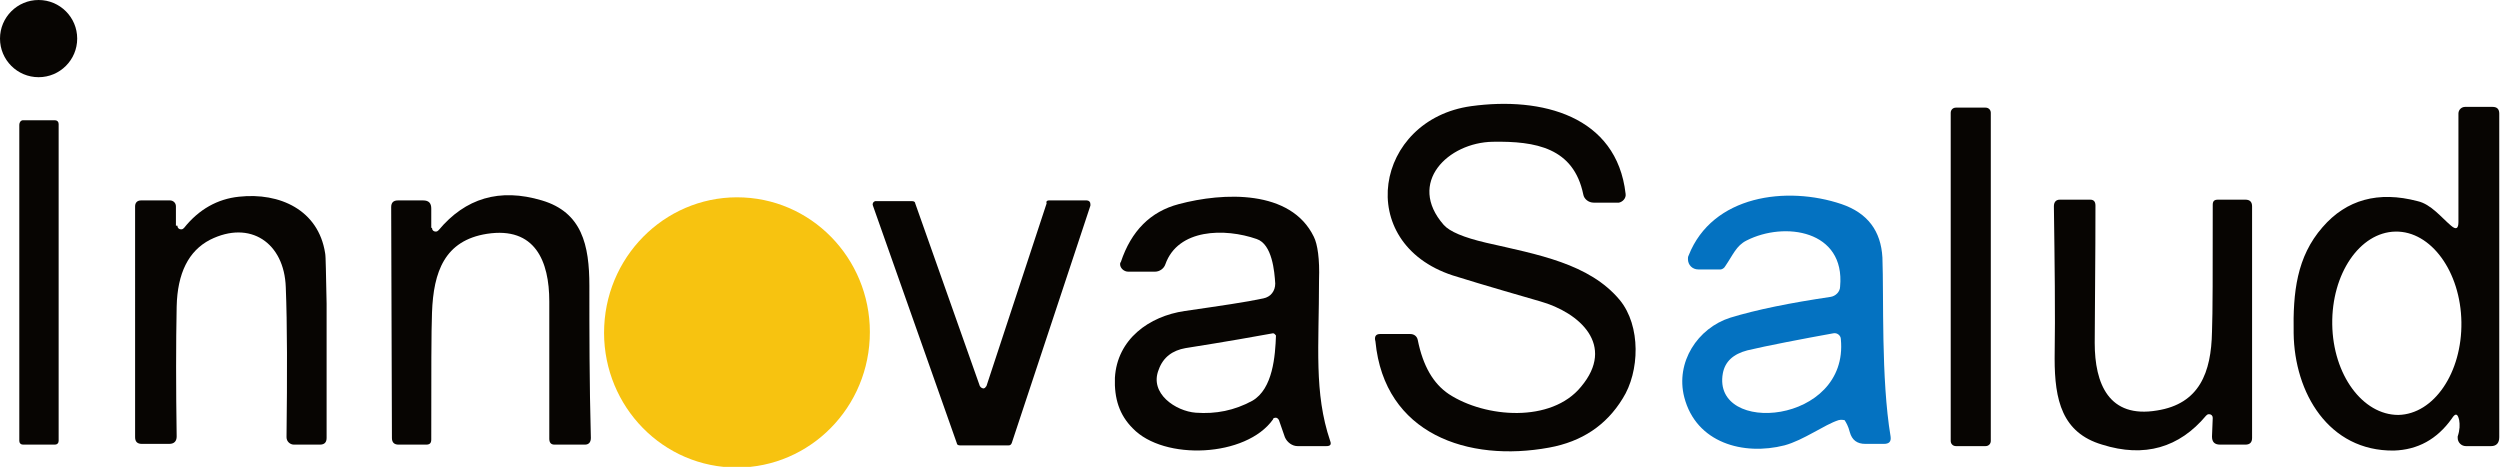<?xml version="1.0" encoding="utf-8"?>
<!-- Generator: Adobe Illustrator 24.3.0, SVG Export Plug-In . SVG Version: 6.00 Build 0)  -->
<svg version="1.1" xmlns="http://www.w3.org/2000/svg" xmlns:xlink="http://www.w3.org/1999/xlink" x="0px" y="0px"
	 viewBox="0 0 336.8 62.9" style="enable-background:new 0 0 336.8 62.9;" xml:space="preserve">
<style type="text/css">
	.st0{fill:#F7C310;}
	.st1{fill:#0472C1;}
	.st2{fill:#070502;}
</style>
<g id="color">
	
		<ellipse transform="matrix(4.885012e-02 -0.999 0.999 4.885012e-02 49.683 141.697)" class="st0" cx="99.2" cy="44.8" rx="18.2" ry="17.9"/>
	<path class="st1" d="M247.7,56.6c-1.9,0.6-4.7,2.7-7.3,3.4c-5.5,1.4-11.9-0.3-13.5-6.5c-1.2-4.7,1.8-9.3,6.2-10.7
		c3.6-1.1,8.1-2,13.5-2.8c0.7-0.1,1.3-0.7,1.3-1.4c0.7-7.6-7.5-8.8-12.6-6.2c-1.4,0.7-1.8,1.9-2.9,3.5c-0.1,0.2-0.4,0.4-0.6,0.4h-3
		c-0.8,0-1.4-0.6-1.4-1.4c0-0.2,0-0.3,0.1-0.5c3.2-8.1,13.2-9.4,20.6-6.9c3.5,1.2,5.3,3.6,5.5,7.2c0.2,5.3-0.2,16.3,1.1,24.1
		c0.1,0.7-0.2,1-0.9,1h-2.5c-1.1,0-1.8-0.5-2.1-1.6c-0.2-0.8-0.5-1.3-0.7-1.6C248.4,56.6,248.1,56.5,247.7,56.6z M247,44.9
		c-3.9,0.7-9.1,1.7-11.6,2.3c-1.9,0.5-3,1.5-3.3,3.1c-1.5,8.4,17,6.9,15.9-4.6C248,45.2,247.5,44.8,247,44.9
		C247.1,44.9,247,44.9,247,44.9z"/>
</g>
<g id="white">
	<circle class="st2" cx="5.2" cy="5.2" r="5.2"/>
	<path class="st2" d="M185.9,45h4.1c0.5,0,0.9,0.3,1,0.8c0.7,3.5,2.1,5.9,4.2,7.3c4.9,3.2,13.8,3.9,17.8-1c4.7-5.6-0.2-10-5.5-11.5
		c-7.3-2.1-11.2-3.3-11.8-3.5c-13.4-4.4-10.5-21,2.5-22.8c9.5-1.3,19.6,1.3,20.8,11.8c0.1,0.6-0.4,1.1-0.9,1.2H218h-3.3
		c-0.7,0-1.3-0.5-1.4-1.1c-1.3-6.3-6.4-7.2-12.2-7.1c-6,0.1-11.6,5.5-6.6,11.2c0.8,0.9,2.7,1.7,5.7,2.4c7,1.6,13.9,2.8,18,7.7
		c2.9,3.5,2.7,9.7,0.4,13.3c-2.2,3.6-5.5,5.8-9.9,6.6c-10.9,2-22.2-1.8-23.4-14.3C185.1,45.3,185.4,45,185.9,45z"/>
	<path class="st2" d="M263.5,14.5h4c0.4,0,0.7,0.3,0.7,0.7v44.2c0,0.4-0.3,0.7-0.7,0.7h-4c-0.4,0-0.7-0.3-0.7-0.7V15.2
		C262.8,14.8,263.1,14.5,263.5,14.5z"/>
	<path class="st2" d="M331.3,56.6c-0.2-0.9-0.5-1-1-0.2c-2,2.8-4.6,4.2-7.8,4.3c-8.8,0.1-13.4-7.8-13.5-15.8
		c-0.1-5.5,0.4-10.3,3.9-14.3c3.2-3.7,7.5-4.9,12.8-3.5c1.8,0.4,3.2,2.2,4.5,3.3c0.7,0.6,1,0.4,1-0.5V15.3c0-0.5,0.4-0.9,0.9-0.9
		l0,0h3.7c0.6,0,0.9,0.3,0.9,0.9v43.6c0,0.8-0.4,1.2-1.1,1.2h-3.4c-0.6,0-1.1-0.5-1.1-1.1c0-0.1,0-0.2,0-0.2
		C331.4,57.9,331.4,57.2,331.3,56.6z M323.1,55.9c4.8-0.1,8.6-5.7,8.5-12.5l0,0c-0.1-6.8-4.1-12.3-8.9-12.2
		c-4.8,0.1-8.6,5.7-8.5,12.5C314.3,50.5,318.3,55.9,323.1,55.9z"/>
	<path class="st2" d="M3.1,16.2h4.3c0.3,0,0.5,0.2,0.5,0.5v42.7c0,0.3-0.2,0.5-0.5,0.5H3.1c-0.3,0-0.5-0.2-0.5-0.5V16.8
		C2.6,16.5,2.8,16.2,3.1,16.2z"/>
	<path class="st2" d="M23.9,30.4c0,0.3,0.2,0.5,0.5,0.5c0.2,0,0.3-0.1,0.4-0.2c2-2.5,4.5-3.9,7.4-4.2c5.5-0.6,10.7,1.8,11.6,7.6
		c0.1,0.4,0.1,2.7,0.2,6.8c0,6.1,0,12.2,0,18.1c0,0.6-0.3,0.9-0.9,0.9h-3.5c-0.5,0-1-0.4-1-1l0,0c0.1-8.4,0.1-15.2-0.1-20.2
		c-0.2-6-4.8-9.1-10.2-6.4c-2.9,1.5-4.4,4.5-4.5,9c-0.1,5-0.1,10.8,0,17.5c0,0.6-0.3,1-1,1h-3.7c-0.6,0-0.9-0.3-0.9-0.9V27.8
		c0-0.5,0.3-0.8,0.8-0.8h3.9c0.4,0,0.8,0.3,0.8,0.8l0,0v2.6H23.9z"/>
	<path class="st2" d="M58.2,30.7c0,0.3,0.2,0.5,0.5,0.5c0.2,0,0.3-0.1,0.4-0.2c3.6-4.3,8.2-5.7,13.9-4c5.4,1.6,6.4,6,6.4,11.5
		c0,6.2,0,13,0.2,20.5c0,0.6-0.3,0.9-0.8,0.9h-4.1c-0.5,0-0.7-0.3-0.7-0.8c0-0.6,0-6.8,0-18.5c0-5.4-1.9-10.1-8.4-9.1
		c-5.7,0.9-7.2,5.1-7.4,10.6c-0.1,2.5-0.1,8.1-0.1,17.1c0,0.5-0.2,0.7-0.7,0.7h-3.7c-0.6,0-0.9-0.3-0.9-0.9l-0.1-31.1
		c0-0.6,0.3-0.9,0.9-0.9H57c0.8,0,1.1,0.4,1.1,1.1v2.6H58.2z"/>
	<path class="st2" d="M172.3,56.6c-0.1-0.2-0.3-0.4-0.6-0.3c-0.1,0-0.2,0.1-0.2,0.2c-3.6,5.1-14.7,5.6-18.9,1.2
		c-1.8-1.8-2.5-4-2.4-6.8c0.3-5.2,4.6-8.3,9.4-9c4.8-0.7,8.3-1.2,10.6-1.7c1-0.2,1.6-1,1.6-2c-0.1-1.6-0.4-5.3-2.5-6
		c-4.3-1.5-10.6-1.4-12.3,3.4c-0.2,0.6-0.8,1-1.4,1H152c-0.6,0-1.1-0.5-1.1-1c0-0.1,0-0.2,0.1-0.3c1.4-4.2,4-6.8,7.8-7.8
		c6-1.6,15.1-2,18.2,4.4c0.5,1,0.8,3,0.7,5.8c0,9-0.7,15.2,1.5,21.7c0.2,0.5,0,0.7-0.5,0.7h-3.9c-0.7,0-1.4-0.5-1.7-1.2L172.3,56.6z
		 M171.5,44.9c-2.2,0.4-6.1,1.1-11.8,2c-1.7,0.3-3,1.2-3.6,2.9c-1.3,3.2,2.3,5.6,5,5.8s5.2-0.3,7.6-1.6c2.8-1.6,3.1-6.1,3.2-8.8
		C171.8,45.1,171.7,44.9,171.5,44.9L171.5,44.9z"/>
	<path class="st2" d="M141.3,27h5.1c0.3,0,0.5,0.2,0.5,0.5c0,0.1,0,0.1,0,0.2l-10.6,32c-0.1,0.2-0.2,0.3-0.4,0.3h-6.6
		c-0.2,0-0.4-0.1-0.4-0.3l-11.3-32c-0.1-0.2,0-0.5,0.3-0.6c0.1,0,0.1,0,0.2,0h4.8c0.2,0,0.4,0.1,0.4,0.3L132,52
		c0.1,0.2,0.4,0.4,0.6,0.3c0.1,0,0.2-0.2,0.3-0.3l8.1-24.6C140.9,27.1,141.1,27,141.3,27z"/>
	<path class="st2" d="M298.1,56.3c0-0.3-0.2-0.5-0.5-0.5c-0.2,0-0.3,0.1-0.4,0.2c-3.6,4.3-8.3,5.7-14,3.9c-5.4-1.6-6.4-6-6.4-11.6
		c0.1-6.2,0-13.1-0.1-20.5c0-0.6,0.3-0.9,0.8-0.9h4.1c0.5,0,0.7,0.3,0.7,0.8c0,0.6,0,6.8-0.1,18.5c0,5.5,1.9,10.2,8.4,9.1
		c5.7-0.9,7.3-5.1,7.4-10.6c0.1-2.5,0.1-8.2,0.1-17.1c0-0.5,0.2-0.7,0.7-0.7h3.7c0.6,0,0.9,0.3,0.9,0.9V59c0,0.6-0.3,0.9-0.9,0.9
		h-3.4c-0.8,0-1.1-0.4-1.1-1.1L298.1,56.3L298.1,56.3z"/>
</g>
</svg>
